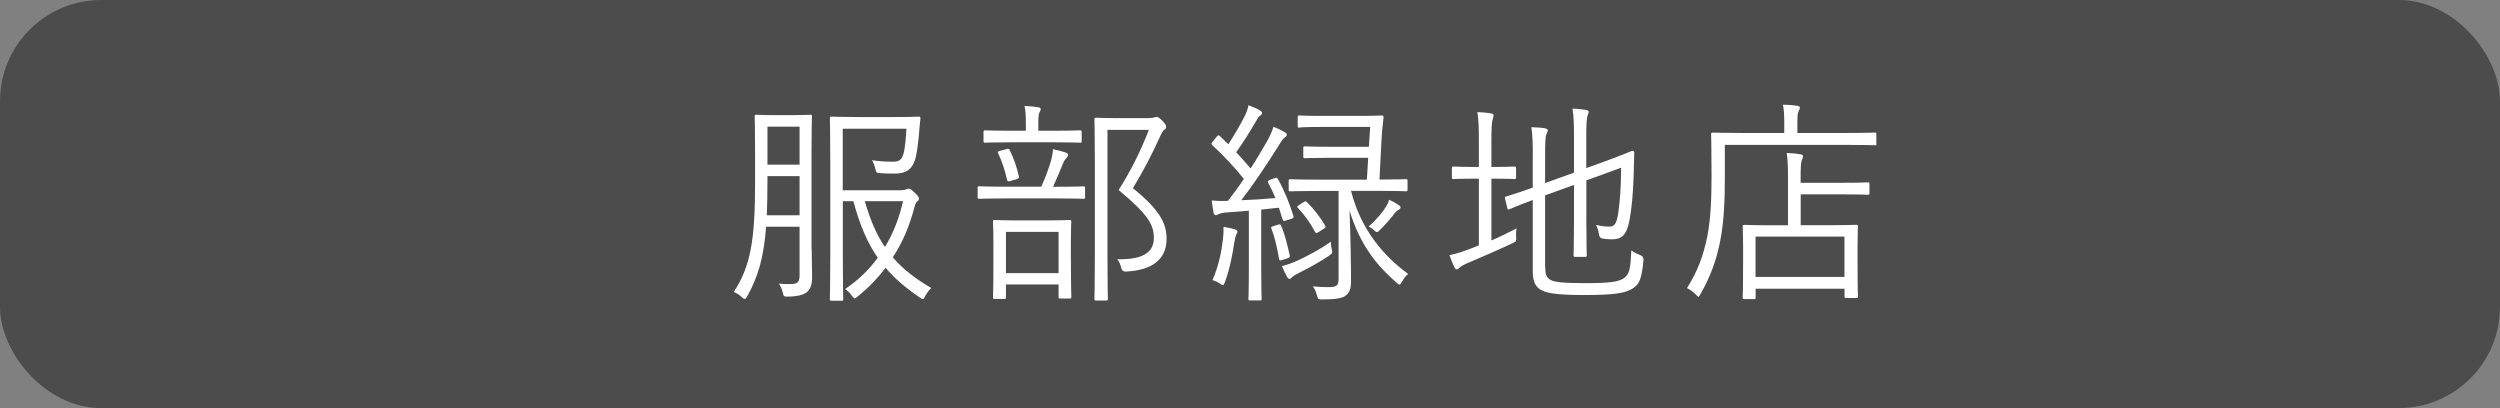 <?xml version="1.0" encoding="UTF-8"?>
<svg id="_レイヤー_2" data-name="レイヤー_2" xmlns="http://www.w3.org/2000/svg" viewBox="0 0 301.16 49.16">
  <rect x="0" y="0" width="301.16" height="49.16" fill="#808080" stroke="none"/>
  <defs>
    <style>
      .cls-1 {
        fill: #fff;
      }

      .cls-2 {
        fill: #4c4c4c;
      }

      .cls-3 {
        fill: none;
        stroke: #4c4c4c;
        stroke-miterlimit: 10;
        stroke-width: 1.16px;
      }
    </style>
  </defs>
  <g id="text">
    <g>
      <rect class="cls-2" x=".58" y=".58" width="300" height="48" rx="11.62" ry="11.62"/>
      <rect class="cls-3" x=".58" y=".58" width="300" height="48" rx="11.62" ry="11.62"/>
    </g>
    <g>
      <path class="cls-1" d="M97.78,30.01c0,1.22.05,2.29.05,3.41,0,.78-.16,1.43-.7,1.82-.36.26-.99.47-2.18.49-.52,0-.55,0-.65-.47-.1-.42-.26-.78-.47-1.09.6.05,1.07.08,1.74.03.52-.05.75-.29.75-1.04v-5.85h-4.03c-.29,3.72-.96,6.03-2.29,8.4-.1.21-.18.29-.29.29s-.21-.05-.36-.21c-.29-.29-.62-.49-.96-.62,2.05-3.09,2.57-6.37,2.57-13.16v-3.9c0-2.7-.05-3.93-.05-4.06,0-.21.03-.23.23-.23.13,0,.6.05,2.21.05h2.05c1.59,0,2.05-.05,2.18-.05.21,0,.23.03.23.23,0,.13-.05,1.35-.05,4.06v11.91ZM96.32,21.22h-3.87v.78c0,1.48-.03,2.76-.08,3.93h3.95v-4.71ZM96.32,15.26h-3.87v4.58h3.87v-4.58ZM108.57,22.91c.34,0,.47-.05.6-.1s.21-.08.31-.08c.16,0,.29.08.75.52.36.36.47.52.47.65,0,.16-.05.23-.18.34-.21.16-.26.34-.42.94-.55,2.03-1.35,4-2.55,5.82,1.2,1.4,2.7,2.57,4.63,3.69-.29.29-.49.55-.7.94-.13.26-.21.39-.31.39-.08,0-.18-.05-.36-.18-1.66-1.12-3.02-2.26-4.13-3.59-.94,1.25-2.05,2.42-3.38,3.48-.16.13-.26.21-.34.21-.1,0-.18-.1-.34-.31-.23-.34-.49-.6-.81-.81,1.59-1.07,2.89-2.34,3.93-3.77-1.27-1.82-2.18-4-2.94-6.81h-1.27v6.4c0,3.61.05,5.25.05,5.38,0,.18-.03.21-.21.21h-1.17c-.21,0-.23-.03-.23-.21,0-.16.05-1.64.05-5.25v-11.21c0-3.64-.05-5.17-.05-5.3,0-.18.03-.21.23-.21.13,0,1.09.05,3.25.05h4.13c2.18,0,2.91-.05,3.07-.05.18,0,.23.05.23.23-.05.42-.1.88-.13,1.35-.13,1.61-.29,2.91-.55,3.72-.39,1.12-1.14,1.56-2.39,1.56-.62,0-1.17,0-1.77-.05-.47-.05-.47-.03-.6-.55-.1-.42-.23-.75-.39-1.01.83.13,1.69.18,2.47.18s1.09-.18,1.33-1.01c.18-.62.29-1.95.34-2.96h-7.67v7.41h7.05ZM104.18,24.24c.65,2.24,1.4,4.03,2.42,5.51,1.04-1.69,1.74-3.56,2.18-5.51h-4.6Z"/>
      <path class="cls-1" d="M130.72,23.74c0,.18-.03.21-.21.21-.16,0-.94-.05-3.38-.05h-5.77c-2.44,0-3.25.05-3.38.05-.18,0-.21-.03-.21-.21v-1.09c0-.18.03-.21.21-.21.13,0,.94.05,3.38.05h4.08c.6-1.35.88-2.21,1.17-3.12.1-.42.23-.96.23-1.4.52.1,1.12.26,1.51.39.21.08.31.16.31.26,0,.18-.08.29-.21.42-.1.13-.23.26-.39.63-.36.91-.75,1.82-1.2,2.83h.26c2.44,0,3.22-.05,3.38-.05.18,0,.21.03.21.21v1.09ZM130.31,16.98c0,.18-.03.21-.18.21s-.91-.05-3.25-.05h-4.94c-2.37,0-3.12.05-3.25.05-.18,0-.21-.03-.21-.21v-1.07c0-.18.03-.21.21-.21.13,0,.88.05,3.25.05h1.64v-.75c0-1.04-.03-1.66-.16-2.24.62.03,1.12.08,1.64.16.18.03.31.1.31.21,0,.16-.08.26-.16.44-.1.21-.13.57-.13,1.43v.75h1.79c2.34,0,3.09-.05,3.25-.05s.18.03.18.21v1.07ZM129.01,31.39c0,3.61.05,4.21.05,4.34,0,.21-.03.23-.21.23h-1.12c-.18,0-.21-.03-.21-.23v-1.46h-6.34v1.56c0,.16-.03.18-.21.18h-1.17c-.16,0-.18-.03-.18-.18s.05-.75.05-4.39v-1.92c0-1.98-.05-2.65-.05-2.81,0-.18.03-.21.18-.21s.81.05,2.83.05h3.35c2.03,0,2.7-.05,2.86-.05.18,0,.21.03.21.21,0,.13-.05.83-.05,2.5v2.18ZM121.18,17.97c.29-.08.39-.05.44.08.47.96.86,2.03,1.12,3.2q.05.23-.26.34l-.75.21c-.34.1-.36.05-.42-.16-.23-1.04-.6-2.21-1.07-3.17-.1-.21-.08-.21.26-.31l.68-.18ZM127.52,27.93h-6.34v4.97h6.34v-4.97ZM138.37,14.22c.34,0,.57-.03.68-.08.13-.05.18-.05.29-.05.16,0,.31.08.7.47.36.39.44.57.44.7,0,.16-.05.26-.18.34-.16.1-.31.31-.55.83-.96,2.13-2.05,4.24-3.28,6.24,3.22,2.6,4.06,4.21,4.06,6.11,0,2.39-1.64,3.77-4.86,3.93q-.49.05-.62-.49c-.1-.44-.26-.78-.47-.99,2.91.05,4.42-.7,4.42-2.57,0-1.59-.7-2.81-4.24-5.77,1.43-2.26,2.6-4.58,3.64-7.25h-4.99v15.13c0,3.54.05,5.12.05,5.25,0,.16-.03.18-.21.18h-1.2c-.18,0-.21-.03-.21-.18s.05-1.61.05-5.23v-11.15c0-3.61-.05-5.1-.05-5.25,0-.18.03-.21.21-.21.16,0,.78.05,2.31.05h4Z"/>
      <path class="cls-1" d="M153.52,21.48c.26-.1.31-.1.42.08.81,1.46,1.38,2.89,1.87,4.45.05.18.03.26-.29.36l-.55.18c-.34.1-.39.1-.47-.13l-.44-1.4-2.13.23v6.97c0,2.83.05,3.67.05,3.79,0,.18-.03.18-.21.18h-1.17c-.18,0-.21,0-.21-.18,0-.16.05-.96.05-3.79v-6.84c-.94.08-1.85.16-2.7.21-.57.05-.86.16-.99.23-.1.05-.18.1-.31.1s-.21-.13-.26-.34c-.08-.39-.13-.83-.21-1.43.6.05,1.04.08,1.69.05h.26c.68-.88,1.33-1.74,1.92-2.65-1.2-1.48-2.44-2.81-3.8-4.06-.16-.16-.13-.21.08-.47l.42-.52c.21-.23.26-.26.39-.13l1.04,1.01c.7-1.09,1.46-2.37,1.95-3.35.29-.57.39-.94.47-1.35.49.18.99.39,1.38.62.18.1.26.21.26.31,0,.16-.08.23-.21.31-.18.1-.26.23-.44.55-.91,1.56-1.56,2.6-2.47,3.87.6.62,1.14,1.27,1.74,1.95.7-1.07,1.35-2.18,2-3.3.36-.65.57-1.12.75-1.72.44.18.94.39,1.35.65.18.1.26.18.26.29,0,.16-.08.23-.23.34-.26.18-.47.52-.88,1.2-1.46,2.31-2.91,4.47-4.37,6.37,1.33-.05,2.65-.13,4.11-.26-.26-.65-.55-1.25-.88-1.85-.08-.18-.05-.23.26-.36l.49-.18ZM148.95,28.21c-.08.13-.18.49-.26.99-.21,1.38-.49,3.02-1.12,4.76-.1.26-.16.39-.26.39-.08,0-.21-.08-.39-.21-.23-.16-.6-.34-.86-.39.75-1.74,1.09-3.43,1.25-4.84.08-.65.1-1.07.08-1.59.55.1,1.07.21,1.33.29.23.08.34.16.34.26,0,.13-.03.21-.1.34ZM153.94,27.07c.29-.08.31-.05.39.13.49,1.14.78,2.42,1.04,3.59.03.18,0,.21-.31.34l-.55.18c-.31.1-.39.08-.44-.16-.23-1.38-.52-2.63-.91-3.61-.08-.18-.05-.21.26-.31l.52-.16ZM160.13,30.79c-1.22.81-2.26,1.38-3.64,2.08-.47.23-.7.39-.81.49s-.21.23-.34.23c-.1,0-.18-.05-.29-.23-.21-.36-.39-.75-.62-1.3.6-.16,1.14-.34,1.9-.68,1.4-.65,2.73-1.38,4-2.26,0,.26,0,.49.1.91.1.44.1.47-.31.75ZM162.75,22.99c1.2,4.78,4.08,7.98,6.89,10.01-.29.21-.55.57-.75.94-.13.23-.21.34-.31.34s-.21-.1-.42-.29c-2.24-1.95-4.32-4.45-5.59-8.63.13,3.35.18,6.66.18,8.5,0,1.01-.21,1.43-.7,1.79-.36.26-1.09.42-2.73.42-.52,0-.55-.03-.7-.57-.1-.36-.26-.73-.47-1.01.65.08,1.2.1,1.85.1,1.07,0,1.25-.21,1.25-1.01v-10.58h-2.26c-2.55,0-3.38.05-3.54.05-.18,0-.21-.03-.21-.21v-1.04c0-.18.03-.21.21-.21.16,0,.99.05,3.54.05h5.67l.16-2.63h-4.78c-2.05,0-2.7.05-2.83.05-.18,0-.21-.03-.21-.21v-1.01c0-.18.03-.21.21-.21.13,0,.78.05,2.83.05h4.86l.16-2.39h-5.59c-2.13,0-2.83.05-2.96.08-.16.03-.18-.03-.18-.21v-1.04c0-.18.03-.21.18-.21.13,0,.83.05,2.96.05h3.93c2.16,0,2.89-.05,3.04-.05.18,0,.23.05.23.23-.13.99-.21,1.95-.26,2.91l-.23,4.58c2.24,0,3.04-.05,3.17-.05.18,0,.21.03.21.21v1.04c0,.18-.03.21-.21.21-.13,0-.96-.05-3.51-.05h-3.07ZM157.03,24.36c.23-.16.29-.13.42,0,.81.81,1.59,1.77,2.18,2.83.1.16.08.21-.16.36l-.6.39c-.13.08-.23.13-.29.13-.08,0-.13-.05-.18-.16-.57-1.09-1.27-2.05-2.05-2.86-.13-.13-.13-.18.16-.36l.52-.34ZM168.42,25.3c-.13.08-.29.23-.44.42-.39.52-.86,1.09-1.74,1.98-.18.18-.29.26-.36.26-.1,0-.21-.08-.36-.23-.21-.21-.42-.34-.65-.44,1.04-.91,1.79-1.87,2.16-2.5.16-.26.23-.44.31-.73.47.21.78.39,1.09.6.21.13.29.23.29.34,0,.13-.16.23-.29.31Z"/>
      <path class="cls-1" d="M179.65,28.97c1.04-.44,2.05-.94,3.04-1.46-.05.31-.08.65-.05,1.01.03.55,0,.57-.44.78-1.66.78-3.64,1.64-5.41,2.39-.65.29-.86.44-.96.55s-.23.21-.36.21c-.1,0-.21-.1-.29-.29-.21-.42-.39-.91-.57-1.43.75-.13,1.53-.39,2.47-.75l1.07-.42v-8.04h-.62c-1.77,0-2.26.05-2.42.05-.18,0-.21-.03-.21-.21v-1.09c0-.18.03-.21.21-.21.16,0,.65.05,2.42.05h.62v-3.02c0-1.85-.03-2.55-.18-3.59.68.03,1.2.08,1.66.16.18.03.29.1.29.23s-.05.26-.1.47c-.1.29-.16.94-.16,2.68v3.07h.34c1.77,0,2.26-.05,2.42-.05.18,0,.21.03.21.21v1.09c0,.18-.03.21-.21.21-.16,0-.65-.05-2.42-.05h-.34v7.44ZM186.15,32.24c0,.91.21,1.27.7,1.51.44.23,1.43.36,4.19.36,3.02,0,4.03-.18,4.65-.65.6-.44.73-1.17.83-3.3.31.23.65.42,1.07.57q.44.18.39.62c-.23,2.34-.52,2.89-1.27,3.38-.81.55-2.08.81-5.88.81-3.22,0-4.45-.23-5.07-.55-.68-.31-1.12-.94-1.12-2.29v-8.61c-2,.75-2.68,1.07-2.81,1.12-.18.05-.21.03-.26-.16l-.26-1.12c-.05-.18-.03-.21.13-.26.13-.05.96-.26,3.2-1.07v-3.43c.03-1.77-.03-2.94-.16-3.85.65.03,1.14.05,1.61.13.23.05.36.13.36.23,0,.18-.08.31-.16.49-.13.26-.16.91-.16,2.94v2.94l3.48-1.25v-4.24c0-1.74-.03-2.44-.18-3.48.65.03,1.17.08,1.64.16.18.03.31.1.31.23s-.05.23-.13.44c-.1.31-.16.96-.16,2.47v3.87l2.24-.81c2.37-.86,3.2-1.27,3.33-1.27s.21.08.21.21c-.03.88-.03,1.53-.08,3.02-.08,1.98-.21,3.61-.49,5.12-.34,1.87-1.01,2.31-2.13,2.31-.34,0-.68-.03-1.07-.08q-.44-.05-.49-.57c-.05-.36-.18-.78-.34-1.09.62.16,1.17.21,1.61.21.62,0,.88-.39,1.07-1.69.18-1.35.31-2.57.34-5.41l-4.19,1.53v4.97c0,2.73.05,3.87.05,4.03,0,.18-.03.21-.21.21h-1.17c-.18,0-.21-.03-.21-.21,0-.16.05-1.3.05-4.03v-4.42l-3.48,1.25v8.68Z"/>
      <path class="cls-1" d="M226.06,17.29c0,.18-.03.21-.18.21s-1.01-.05-3.64-.05h-14.46v3.74c0,2.81-.08,5.38-.55,7.8-.44,2.31-1.17,4.29-2.37,6.42-.13.21-.18.34-.26.34-.05,0-.16-.1-.34-.29-.34-.34-.75-.63-1.04-.75,1.27-2,1.98-3.9,2.47-6.34.42-2.21.49-4.73.49-7.38,0-3.3-.05-4.65-.05-4.81,0-.18.03-.21.21-.21.13,0,1.09.05,3.69.05h4.91v-1.3c0-.81-.03-1.48-.16-2.11.62,0,1.2.05,1.72.13.21.03.31.1.31.21,0,.18-.05.31-.16.49-.1.21-.13.62-.13,1.25v1.33h5.69c2.63,0,3.48-.05,3.64-.05s.18.03.18.21v1.12ZM225.21,23.25c0,.18-.03.21-.21.21-.13,0-.83-.05-3.04-.05h-5.04v3.72h3.15c2.52,0,3.38-.05,3.54-.05.18,0,.21.03.21.21,0,.13-.05.73-.05,2.24v2.05c0,3.41.05,3.98.05,4.11,0,.18-.03.21-.21.21h-1.2c-.18,0-.21-.03-.21-.21v-.91h-10.71v1.07c0,.18-.03.18-.18.18h-1.17c-.18,0-.21,0-.21-.18,0-.16.05-.7.05-4.16v-1.82c0-1.85-.05-2.42-.05-2.57,0-.18.03-.21.21-.21.16,0,1.01.05,3.51.05h1.74v-5.69c0-1.22-.03-2.29-.16-3.02.6.03,1.04.05,1.66.16.18.03.31.1.31.21,0,.21-.08.31-.16.52-.1.26-.13,1.04-.13,2.08v.62h5.04c2.21,0,2.91-.05,3.04-.05.18,0,.21.03.21.21v1.09ZM222.19,28.5h-10.71v4.86h10.71v-4.86Z"/>
    </g>
  </g>
</svg>